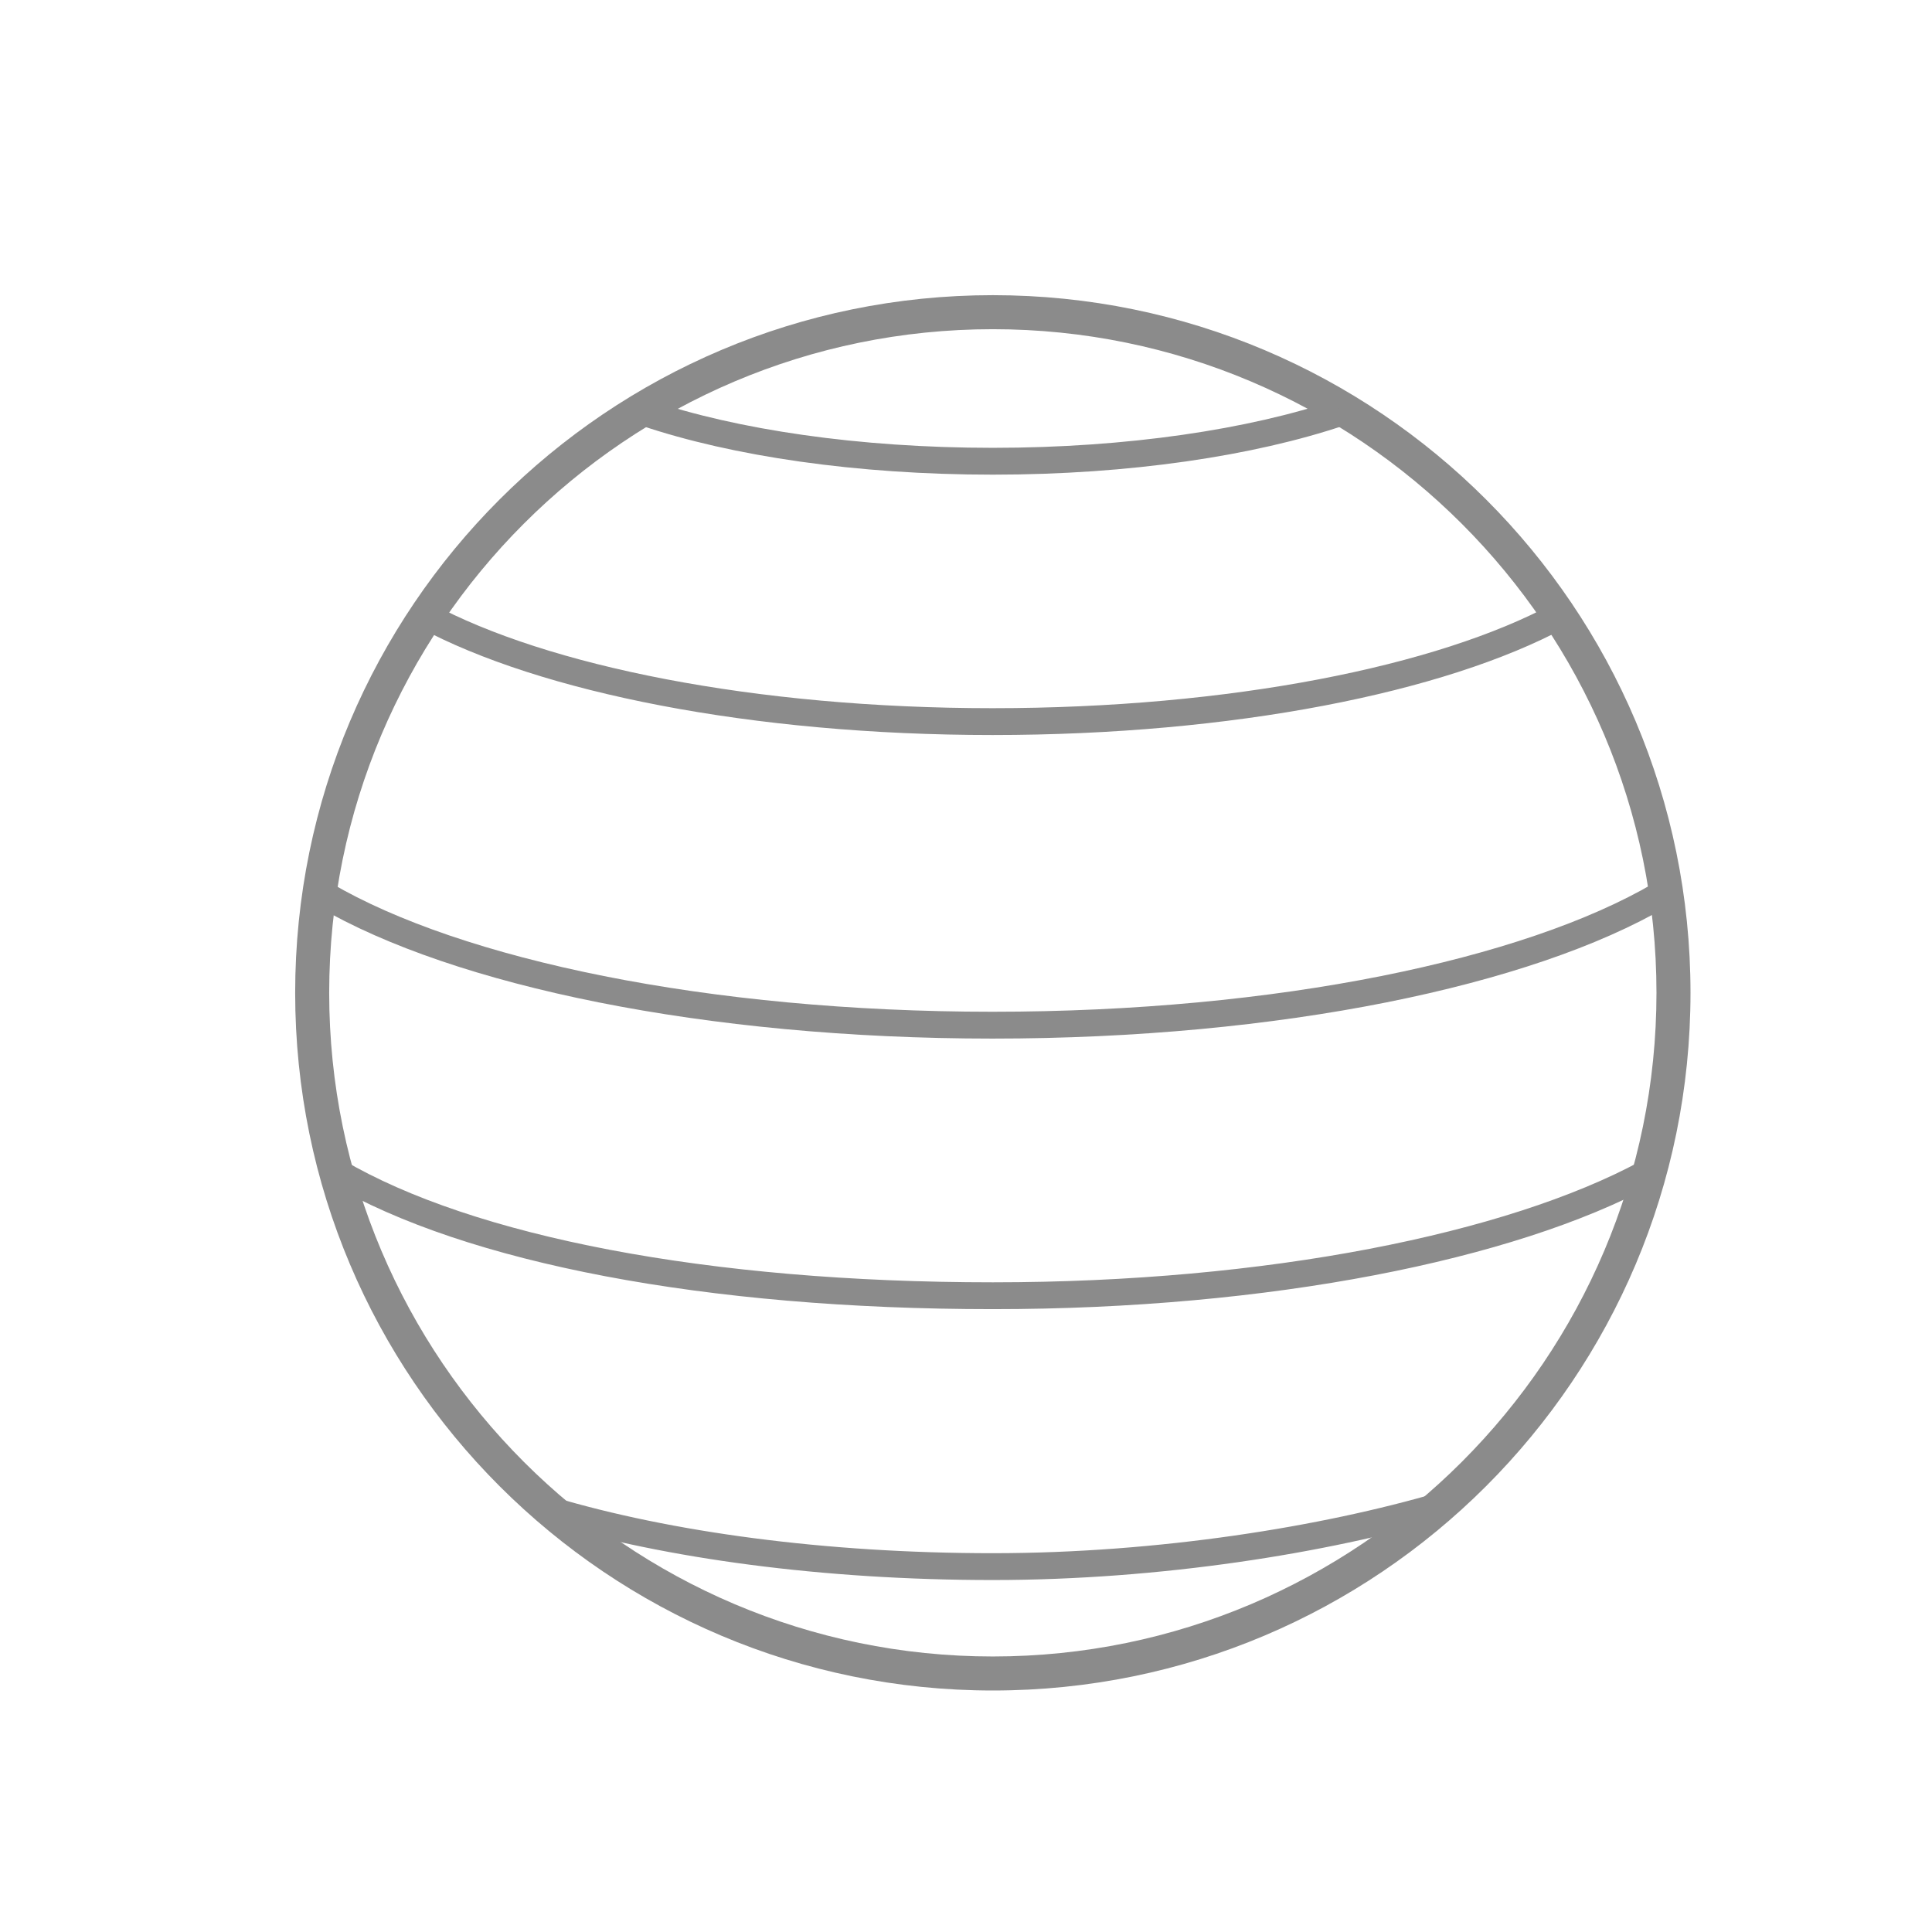 <?xml version="1.0" encoding="UTF-8"?> <svg xmlns="http://www.w3.org/2000/svg" xmlns:xlink="http://www.w3.org/1999/xlink" width="72px" height="72px" viewBox="0 0 72 72" version="1.1"><title>technology-and-IT-industry-icon-2D</title><g id="technology-and-IT-industry-icon-2D" stroke="none" stroke-width="1" fill="none" fill-rule="evenodd"><g id="Group"><g id="Group-13" transform="translate(11, 11)"><path d="M26,0 C11.643,0 0,11.643 0,26 C0,40.357 11.643,52 26,52 C40.357,52 52,40.357 52,26 C52,11.643 40.357,0 26,0 M26,1.268 C39.634,1.268 50.732,12.366 50.732,26 C50.732,39.634 39.634,50.732 26,50.732 C12.366,50.732 1.268,39.634 1.268,26 C1.268,12.366 12.353,1.268 26,1.268" id="Fill-1" fill="#8B8B8B"></path><path d="M38.949,4.376 C35.639,5.492 31.06,6.189 26,6.189 C20.952,6.189 16.374,5.504 13.063,4.388" id="Stroke-3" stroke="#8B8B8B"></path><path d="M47.104,11.947 C42.703,14.319 34.891,15.892 25.987,15.892 C17.071,15.892 9.246,14.306 4.845,11.935" id="Stroke-5" stroke="#8B8B8B"></path><path d="M42.741,45.1 C38.379,46.381 32.227,47.383 26,47.383 C19.684,47.383 13.9,46.584 9.512,45.278" id="Stroke-7" stroke="#8B8B8B"></path><path d="M50.884,22.347 C45.925,25.252 36.641,27.205 25.987,27.205 C15.346,27.205 6.05,25.252 1.091,22.347" id="Stroke-9" stroke="#8B8B8B"></path><path d="M50.364,32.722 C45.291,35.461 36.273,37.288 26,37.288 C15.359,37.288 6.506,35.576 1.547,32.671" id="Stroke-11" stroke="#8B8B8B"></path></g><rect id="Rectangle-Copy-8" x="0" y="0" width="72" height="72"></rect></g></g></svg> 